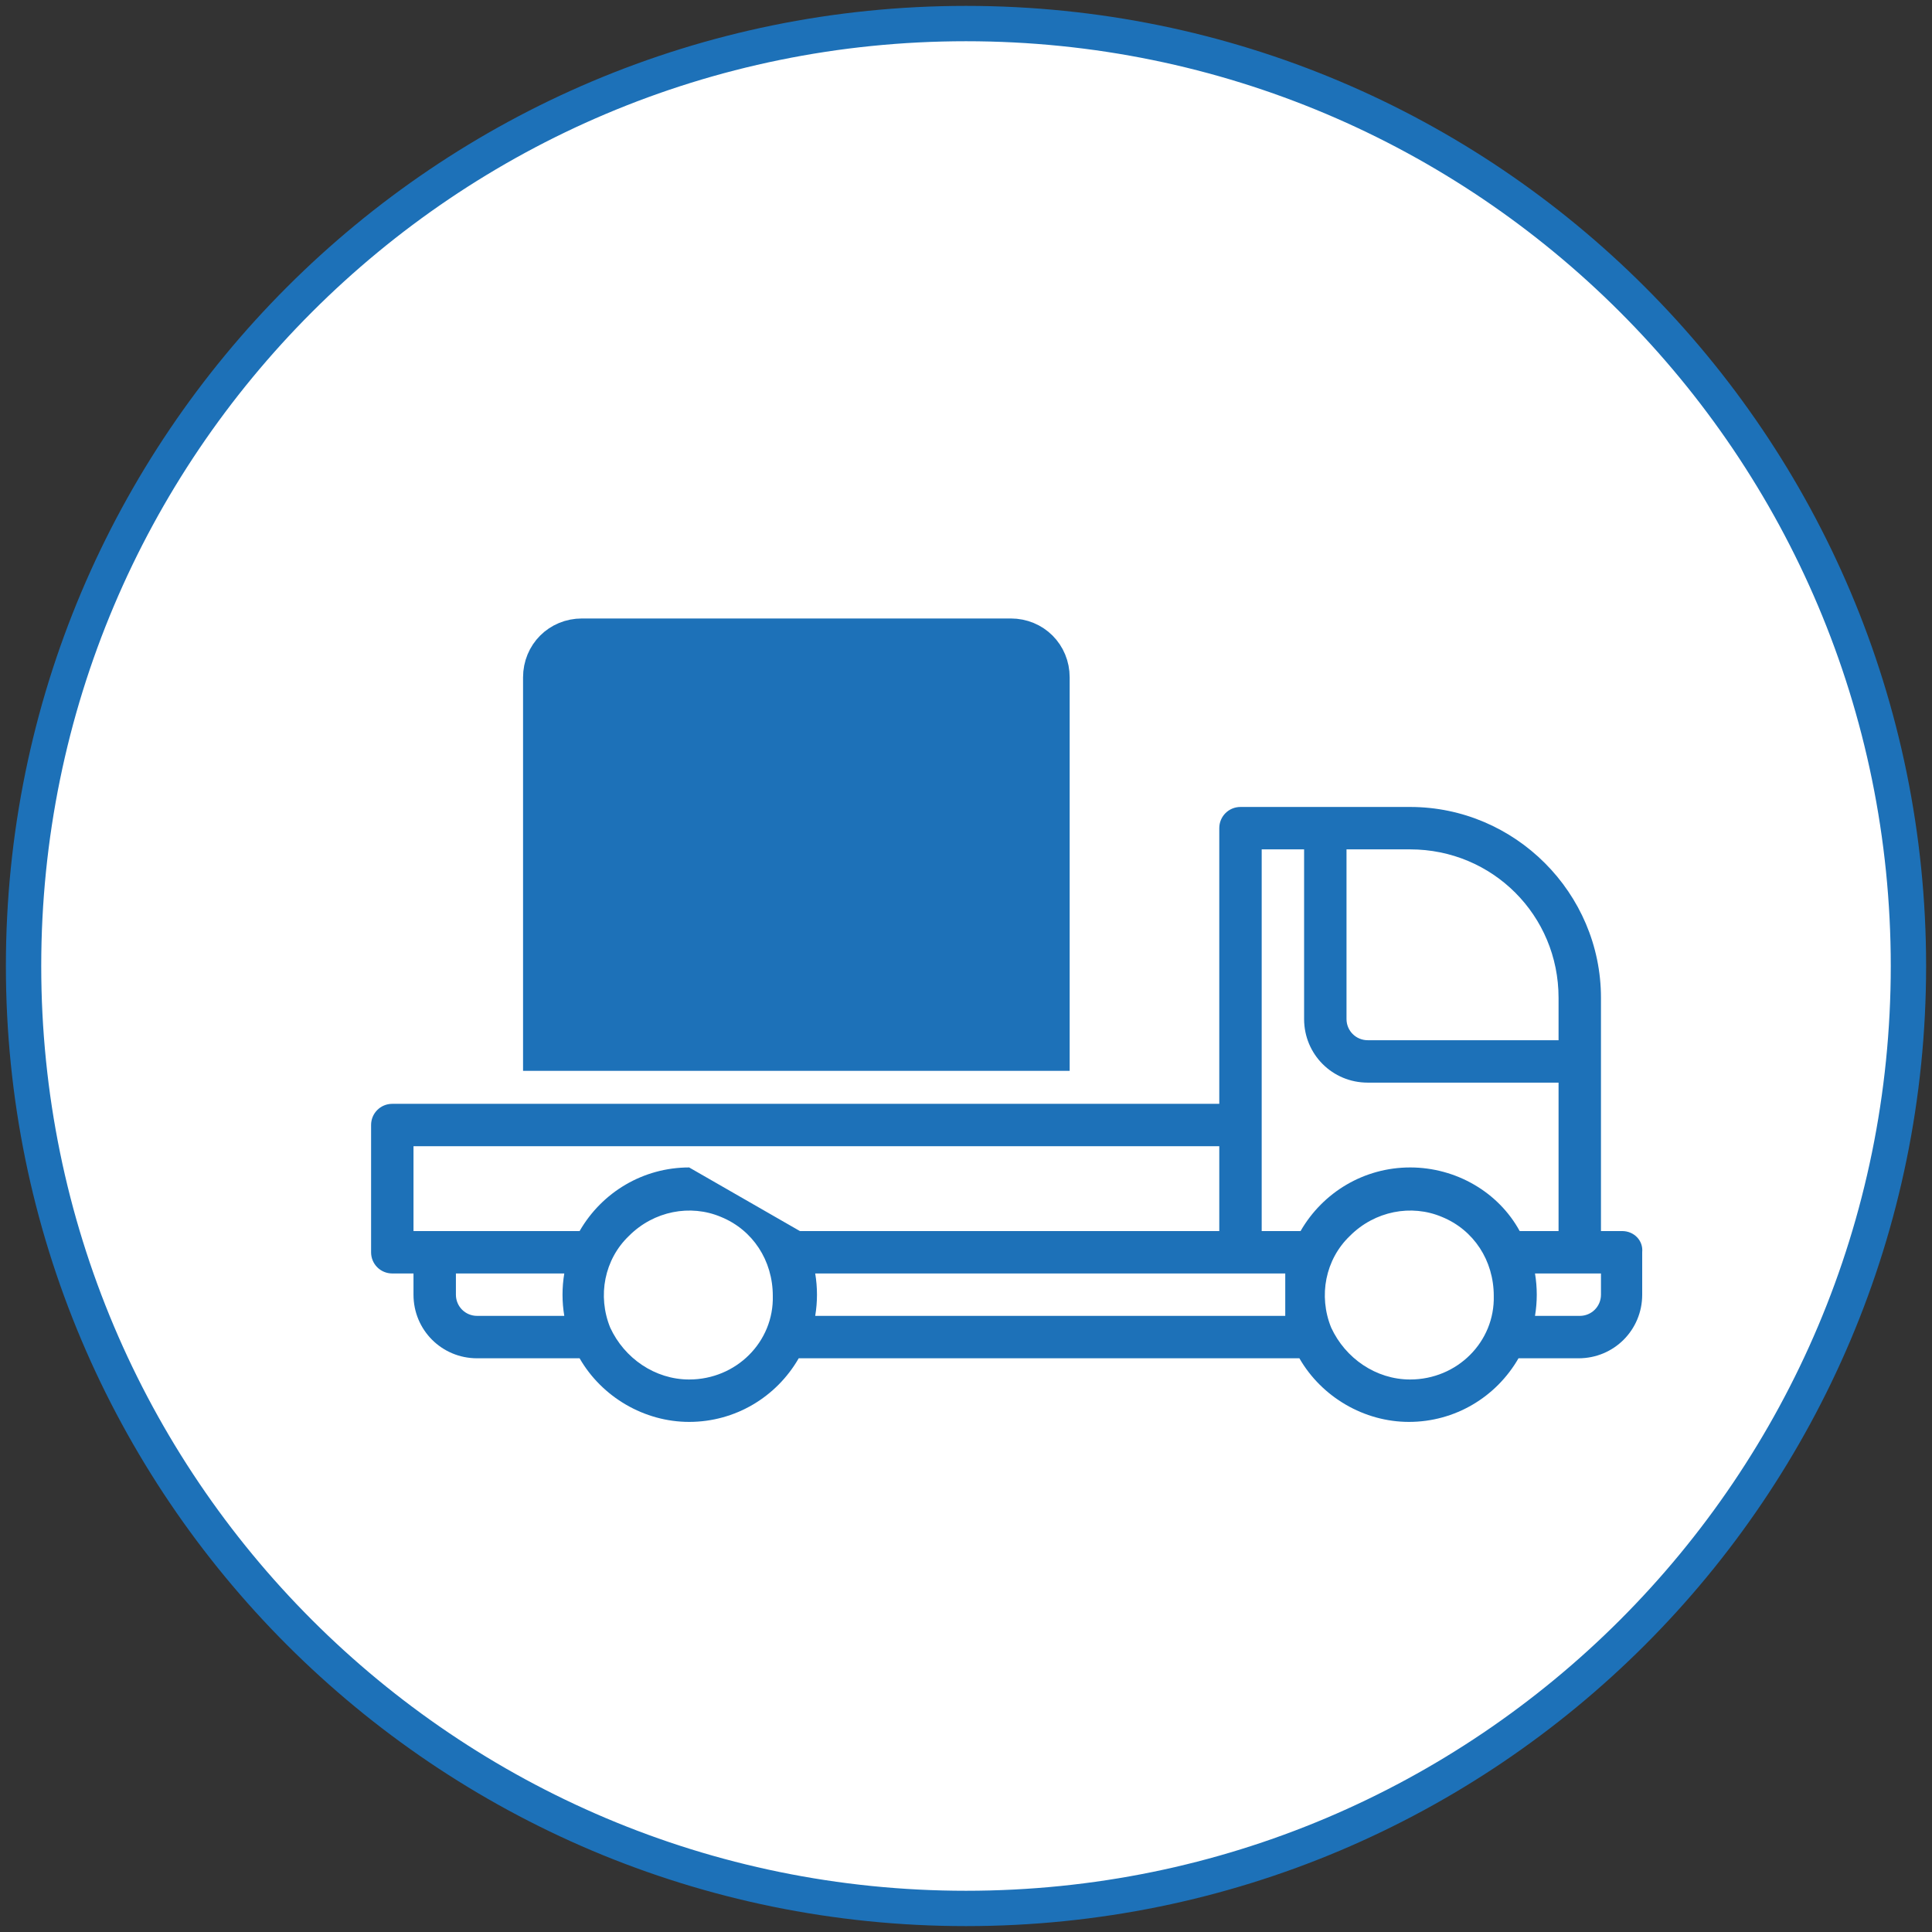 <svg xmlns="http://www.w3.org/2000/svg" width="164" height="164" viewBox="0 0 164 164"><rect x="0" y="0" width="164" height="164" fill="#333333" stroke="none"/><g><g><g><path fill="#fff" d="M82 162c44.2 0 80-35.8 80-80S126.2 2 82 2 2 37.8 2 82s35.8 80 80 80"/><path fill="none" stroke="#1d71b8" stroke-miterlimit="20" stroke-width="3" d="M82 162c44.2 0 80-35.8 80-80S126.2 2 82 2 2 37.8 2 82s35.8 80 80 80"/></g><g><path fill="#1d71b8" d="M137.7 104.5c1 0 1.8.8 1.7 1.8v3.6c0 3-2.4 5.4-5.4 5.4h-5.1c-1.9 3.3-5.4 5.4-9.3 5.4-3.8 0-7.4-2.1-9.3-5.4H67.8c-1.9 3.3-5.4 5.4-9.3 5.4-3.8 0-7.4-2.1-9.3-5.4h-8.7c-3 0-5.4-2.4-5.4-5.4v-1.8h-1.8c-1 0-1.8-.8-1.8-1.8V95.5c0-1 .8-1.8 1.8-1.8h70.2V70.3c0-1 .8-1.8 1.8-1.8h14.4c8.9 0 16.2 7.3 16.2 16.2v19.8h1.8zm-23.4-18c0 1 .8 1.8 1.8 1.8h16.2v-3.6c0-7-5.6-12.6-12.6-12.6h-5.4zm-66.4 25.2zm0 0c-.2-1.2-.2-2.4 0-3.6h-9.2v1.8c0 1 .8 1.8 1.8 1.8zm10.6 5.4c4 0 7.2-3.2 7.1-7.1 0-3-1.7-5.6-4.4-6.7-2.6-1.1-5.7-.5-7.8 1.6-2.1 2-2.7 5.1-1.6 7.8 1.2 2.6 3.8 4.4 6.7 4.4zm9.4-12.6h35.6v-7.2H35.1v7.2h14.1c1.9-3.3 5.4-5.4 9.3-5.4zm41.2 3.6H69.2c.2 1.2.2 2.4 0 3.6h39.9zm10.6 9c4 0 7.2-3.2 7.1-7.1 0-3-1.7-5.6-4.4-6.7-2.6-1.1-5.7-.5-7.8 1.6-2.1 2-2.7 5.1-1.6 7.8 1.2 2.6 3.8 4.4 6.7 4.4zm0-18c3.9 0 7.5 2.1 9.3 5.4h3.3V91.9h-16.2c-3 0-5.4-2.4-5.4-5.4V72.1h-3.6v32.4h3.3c1.9-3.3 5.4-5.4 9.3-5.4zm16.2 9h-5.6c.2 1.2.2 2.4 0 3.6h3.8c1 0 1.8-.8 1.8-1.8z"/></g><g><path fill="#1d71b8" d="M49.4 54.3c-1.8 0-3.2 1.4-3.2 3.2v31.6H89V57.5c0-1.8-1.4-3.2-3.2-3.2z"/><path fill="none" stroke="#1d71b8" stroke-miterlimit="20" stroke-width="3.6" d="M49.4 54.3c-1.8 0-3.2 1.4-3.2 3.2v31.6H89v0-31.6c0-1.8-1.4-3.2-3.2-3.2z"/></g></g></g></svg>